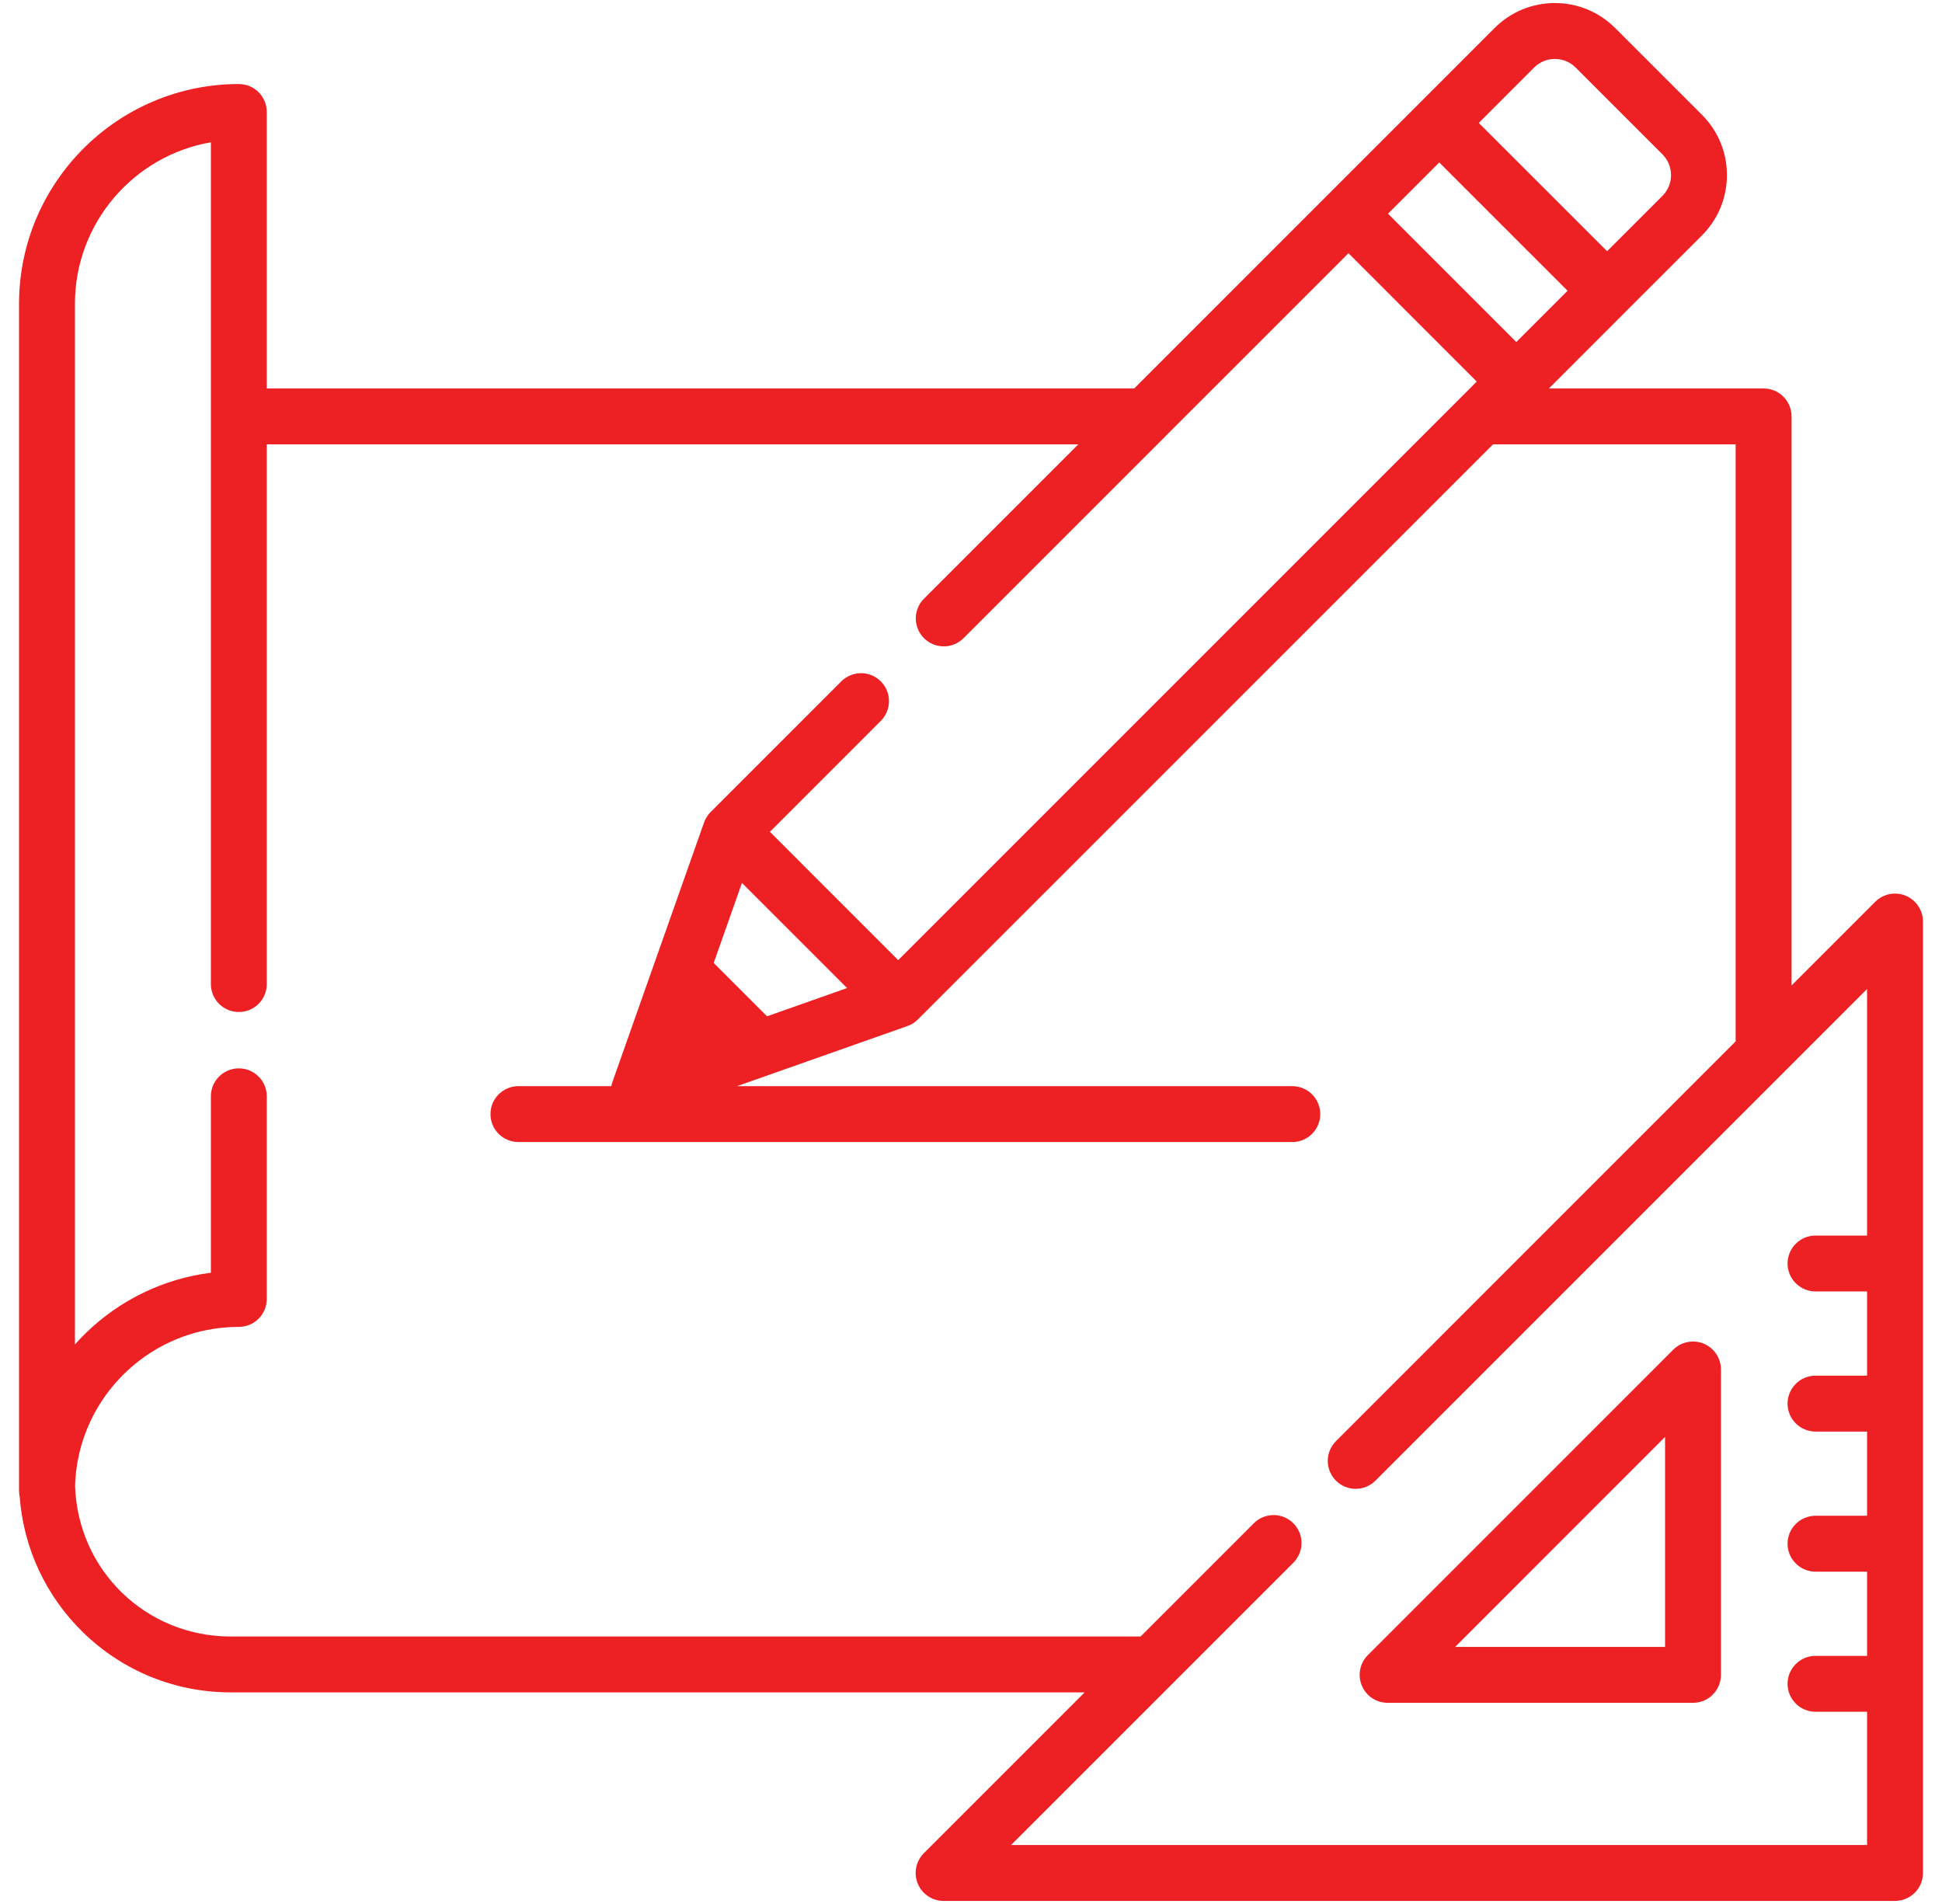 <?xml version="1.0" encoding="UTF-8"?> <svg xmlns="http://www.w3.org/2000/svg" width="51" height="50" viewBox="0 0 51 50" fill="none"> <g clip-path="url(#clip0_310_9)"> <path d="M44.742 35.285C44.608 35.23 44.46 35.215 44.318 35.244C44.176 35.272 44.045 35.342 43.942 35.444L35.922 43.465C35.819 43.567 35.749 43.698 35.721 43.84C35.693 43.983 35.707 44.13 35.763 44.264C35.819 44.398 35.913 44.513 36.033 44.594C36.154 44.674 36.296 44.717 36.441 44.717H44.461C44.558 44.717 44.653 44.698 44.742 44.661C44.831 44.625 44.912 44.571 44.98 44.502C45.048 44.434 45.102 44.353 45.139 44.264C45.176 44.175 45.195 44.08 45.195 43.983V35.963C45.195 35.818 45.152 35.676 45.071 35.556C44.991 35.435 44.876 35.341 44.742 35.285ZM38.213 43.25L43.727 37.735V43.25H38.213Z" fill="#ED2124"></path> <path d="M50.047 23.522C49.913 23.467 49.765 23.452 49.623 23.48C49.481 23.509 49.35 23.578 49.247 23.681L47.049 25.879V10.935C47.049 10.74 46.972 10.553 46.834 10.416C46.697 10.278 46.51 10.201 46.315 10.201H40.677L42.723 8.154L42.724 8.153L44.697 6.181C45.119 5.758 45.352 5.196 45.352 4.598C45.352 4.001 45.119 3.439 44.697 3.016L42.416 0.735C41.993 0.313 41.431 0.08 40.834 0.08C40.236 0.08 39.674 0.313 39.251 0.735L37.278 2.709L34.894 5.093L29.786 10.201H7.006V2.94C7.006 2.844 6.987 2.749 6.95 2.66C6.913 2.571 6.859 2.49 6.791 2.421C6.723 2.353 6.642 2.299 6.553 2.262C6.464 2.226 6.368 2.207 6.272 2.207C3.089 2.207 0.5 4.796 0.5 7.979V39.149C0.5 39.203 0.506 39.256 0.517 39.307C0.619 40.657 1.203 41.912 2.179 42.865C3.223 43.883 4.601 44.443 6.059 44.443H28.485L24.261 48.667C24.159 48.77 24.089 48.9 24.061 49.043C24.032 49.185 24.047 49.333 24.102 49.467C24.158 49.601 24.252 49.715 24.373 49.796C24.493 49.877 24.635 49.92 24.78 49.92H49.766C49.961 49.92 50.147 49.842 50.285 49.705C50.423 49.567 50.5 49.38 50.5 49.186V24.2C50.5 24.055 50.457 23.913 50.376 23.793C50.296 23.672 50.181 23.578 50.047 23.522ZM40.289 1.773C40.589 1.473 41.078 1.473 41.378 1.773L43.659 4.054C43.959 4.354 43.959 4.843 43.659 5.143L42.205 6.597L38.835 3.228L40.289 1.773ZM37.797 4.266L41.167 7.635L39.82 8.982L36.451 5.612L37.797 4.266ZM49.032 32.447H47.678C47.582 32.447 47.487 32.465 47.398 32.502C47.309 32.539 47.228 32.593 47.16 32.661C47.091 32.73 47.037 32.81 47 32.9C46.964 32.989 46.944 33.084 46.944 33.18C46.944 33.277 46.964 33.372 47 33.461C47.037 33.55 47.091 33.631 47.16 33.699C47.228 33.767 47.309 33.822 47.398 33.858C47.487 33.895 47.582 33.914 47.678 33.914H49.032V36.126H47.678C47.273 36.126 46.944 36.454 46.944 36.86C46.944 37.265 47.273 37.594 47.678 37.594H49.032V39.805H47.678C47.582 39.805 47.487 39.824 47.398 39.861C47.309 39.898 47.228 39.952 47.16 40.02C47.091 40.088 47.037 40.169 47 40.258C46.964 40.347 46.944 40.443 46.944 40.539C46.944 40.635 46.964 40.731 47 40.82C47.037 40.909 47.091 40.99 47.16 41.058C47.228 41.126 47.309 41.18 47.398 41.217C47.487 41.254 47.582 41.273 47.678 41.273H49.032V43.484H47.678C47.484 43.484 47.297 43.562 47.16 43.699C47.022 43.837 46.944 44.023 46.944 44.218C46.944 44.413 47.022 44.599 47.16 44.737C47.297 44.875 47.484 44.952 47.678 44.952H49.032V48.452H26.552L33.965 41.039C34.033 40.971 34.087 40.89 34.124 40.801C34.161 40.712 34.18 40.617 34.18 40.52C34.18 40.424 34.161 40.329 34.124 40.24C34.087 40.151 34.033 40.07 33.965 40.002C33.932 39.969 33.897 39.94 33.86 39.915C33.718 39.818 33.548 39.774 33.378 39.79C33.207 39.806 33.048 39.881 32.927 40.002L29.953 42.976H6.059C3.834 42.976 2.042 41.238 1.971 39.016C1.975 38.878 1.986 38.739 2.004 38.602L2.004 38.599C2.012 38.535 2.022 38.47 2.033 38.406L2.037 38.384C2.064 38.236 2.098 38.089 2.14 37.945C2.151 37.907 2.162 37.87 2.174 37.834C2.186 37.797 2.199 37.76 2.211 37.724C2.22 37.698 2.229 37.673 2.239 37.648C2.256 37.599 2.275 37.552 2.295 37.505C2.3 37.491 2.306 37.477 2.312 37.464C2.337 37.405 2.363 37.347 2.39 37.29L2.394 37.283C2.968 36.095 4.072 35.209 5.397 34.934L5.408 34.932C5.469 34.92 5.53 34.909 5.592 34.899C5.602 34.898 5.612 34.895 5.623 34.894C5.679 34.886 5.735 34.878 5.791 34.872C5.807 34.871 5.823 34.868 5.839 34.867C5.893 34.861 5.948 34.857 6.003 34.854C6.02 34.853 6.037 34.851 6.055 34.85C6.127 34.847 6.2 34.845 6.272 34.845C6.368 34.845 6.464 34.826 6.553 34.789C6.642 34.752 6.723 34.698 6.791 34.63C6.859 34.562 6.913 34.481 6.95 34.392C6.987 34.303 7.006 34.207 7.006 34.111V28.79C7.006 28.595 6.929 28.408 6.791 28.271C6.653 28.133 6.467 28.056 6.272 28.056C6.077 28.056 5.891 28.133 5.753 28.271C5.615 28.408 5.538 28.595 5.538 28.79V33.423C4.299 33.58 3.149 34.133 2.241 35.019C2.147 35.111 2.056 35.208 1.968 35.307V7.979C1.968 5.856 3.513 4.086 5.538 3.737V25.854C5.541 26.047 5.62 26.231 5.757 26.366C5.894 26.501 6.079 26.576 6.272 26.576C6.464 26.576 6.649 26.501 6.787 26.366C6.924 26.231 7.003 26.047 7.006 25.854V11.669H28.318L24.261 15.726C24.125 15.864 24.049 16.05 24.05 16.243C24.051 16.437 24.128 16.622 24.265 16.759C24.402 16.896 24.588 16.974 24.781 16.974C24.975 16.975 25.161 16.899 25.299 16.764L30.609 11.454L30.609 11.453L35.413 6.65L38.782 10.02L38.387 10.415L38.386 10.416L23.588 25.214L20.219 21.844L23.135 18.927C23.271 18.789 23.347 18.603 23.346 18.41C23.346 18.216 23.268 18.03 23.131 17.893C22.994 17.756 22.809 17.679 22.615 17.678C22.422 17.678 22.236 17.753 22.098 17.889L18.662 21.325C18.643 21.343 18.626 21.363 18.61 21.383C18.605 21.39 18.6 21.397 18.595 21.404C18.584 21.417 18.574 21.431 18.565 21.446C18.559 21.454 18.555 21.463 18.549 21.471C18.536 21.494 18.524 21.517 18.513 21.541C18.507 21.555 18.501 21.57 18.495 21.585C18.493 21.59 18.491 21.595 18.489 21.6L17.059 25.65L16.084 28.412C16.072 28.448 16.062 28.485 16.055 28.523H13.614C13.518 28.523 13.423 28.542 13.334 28.579C13.245 28.616 13.164 28.67 13.095 28.738C13.027 28.806 12.973 28.887 12.936 28.977C12.899 29.066 12.881 29.161 12.881 29.257C12.881 29.354 12.899 29.449 12.936 29.538C12.973 29.627 13.027 29.708 13.095 29.776C13.164 29.844 13.245 29.898 13.334 29.935C13.423 29.972 13.518 29.991 13.614 29.991H33.938C34.035 29.991 34.13 29.972 34.219 29.935C34.308 29.898 34.389 29.844 34.457 29.776C34.525 29.708 34.579 29.627 34.616 29.538C34.653 29.449 34.672 29.354 34.672 29.257C34.672 29.161 34.653 29.066 34.616 28.977C34.579 28.887 34.525 28.806 34.457 28.738C34.389 28.67 34.308 28.616 34.219 28.579C34.13 28.542 34.035 28.523 33.938 28.523H19.357L23.832 26.944C23.836 26.942 23.84 26.94 23.843 26.939C23.861 26.933 23.878 26.925 23.895 26.918C23.901 26.915 23.908 26.912 23.915 26.908C23.932 26.899 23.95 26.89 23.966 26.88C23.972 26.876 23.978 26.873 23.983 26.87C24.001 26.858 24.018 26.846 24.035 26.833C24.039 26.83 24.043 26.827 24.047 26.823C24.068 26.807 24.088 26.79 24.107 26.77L39.209 11.669H45.581V27.347L35.084 37.845C35.016 37.913 34.962 37.994 34.925 38.083C34.888 38.172 34.869 38.267 34.869 38.364C34.869 38.46 34.888 38.556 34.925 38.645C34.962 38.734 35.016 38.815 35.084 38.883C35.152 38.951 35.233 39.005 35.322 39.042C35.411 39.079 35.506 39.098 35.603 39.098C35.699 39.098 35.794 39.079 35.883 39.042C35.972 39.005 36.053 38.951 36.122 38.883L36.122 38.882L49.032 25.972V32.447ZM22.246 25.947L20.144 26.689L18.743 25.288L19.485 23.186L22.246 25.947Z" fill="#ED2124"></path> </g> <defs> <clipPath id="clip0_310_9"> <rect width="50" height="50" fill="white" transform="translate(0.5)"></rect> </clipPath> </defs> </svg> 